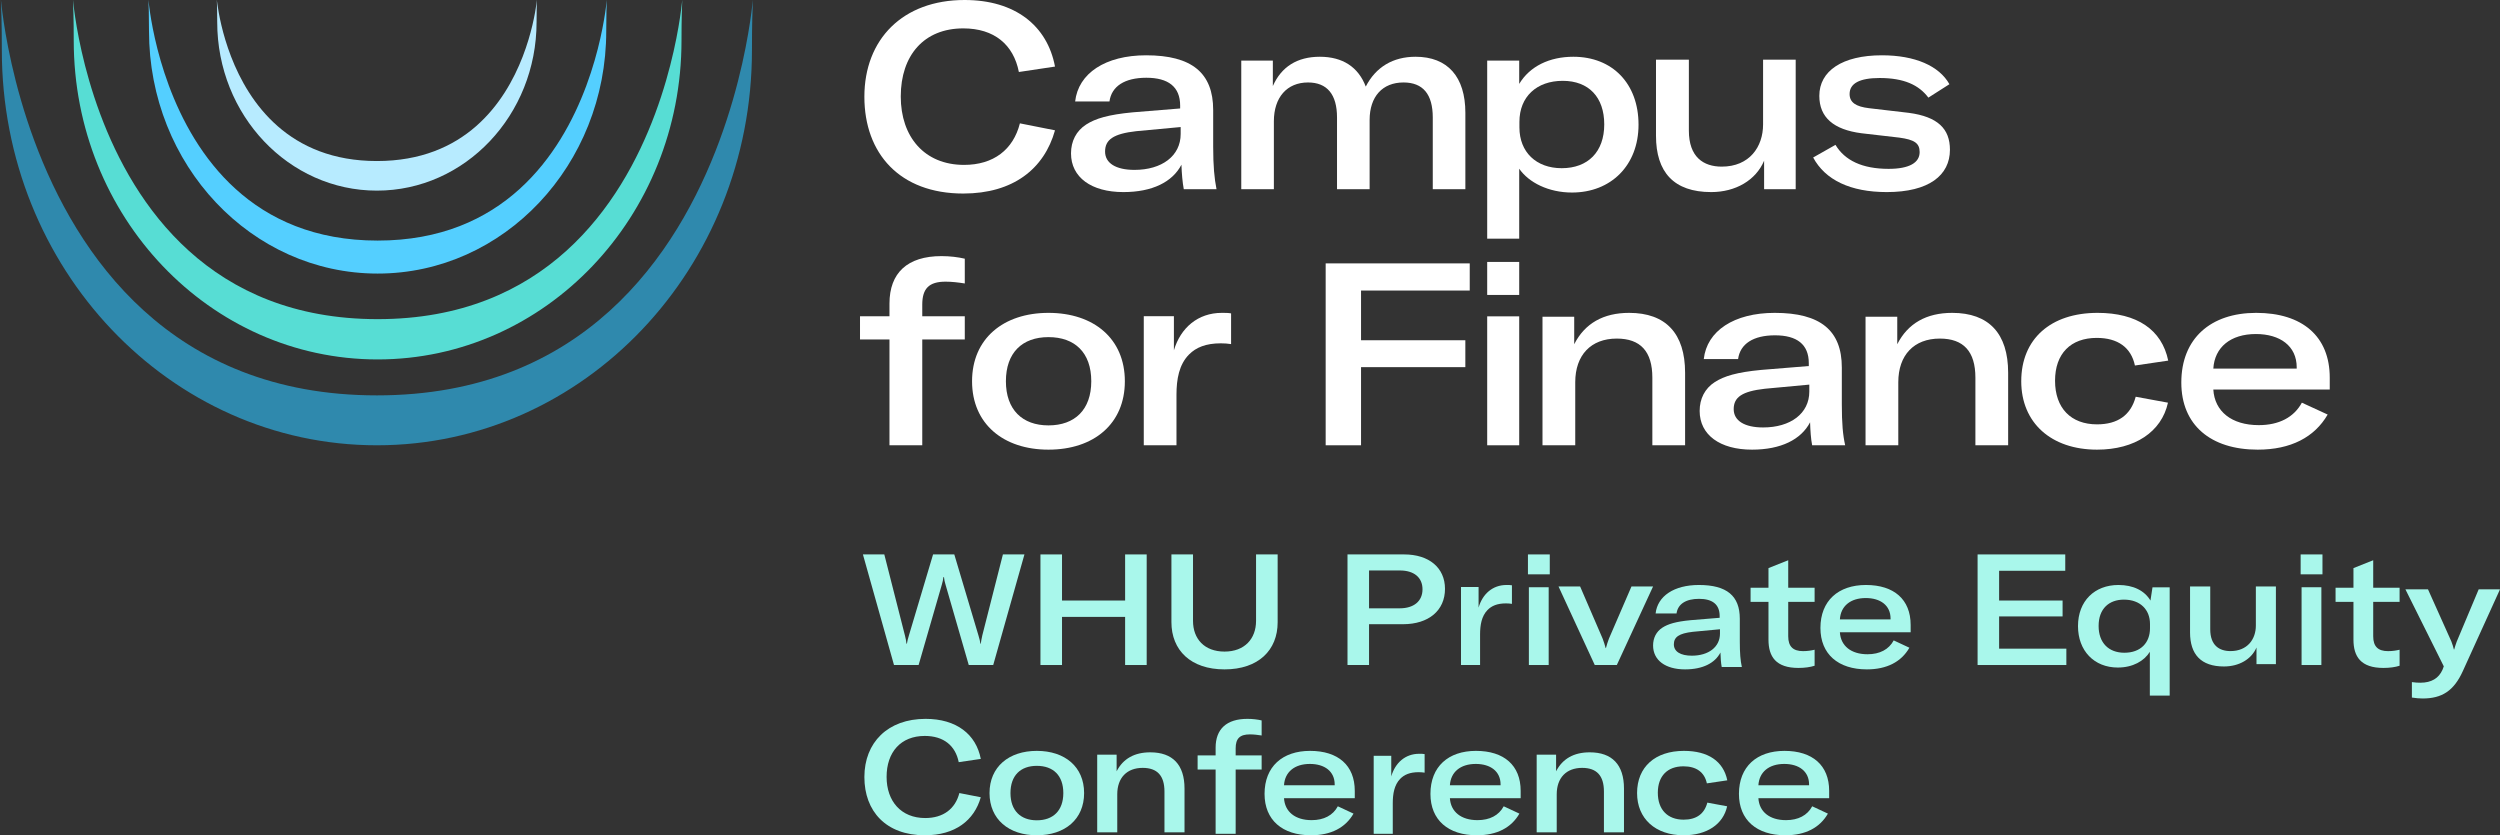 <?xml version="1.0" encoding="UTF-8"?>
<svg width="1718px" height="574px" viewBox="0 0 1718 574" version="1.1" xmlns="http://www.w3.org/2000/svg" xmlns:xlink="http://www.w3.org/1999/xlink">
    <rect x="0" y="0" width="1718" height="574" fill="#333333" stroke="none"/>
    <title>CFF main white pec</title>
    <g id="Page-1" stroke="none" stroke-width="1" fill="none" fill-rule="evenodd">
        <g id="CFF-main-white-pec" transform="translate(0.623, -0)" fill-rule="nonzero">
            <g id="CFF" transform="translate(0, 0)">
                <path d="M661.342,133 C695.676,133 716.982,115.976 724.377,89.553 L700.254,84.765 C695.676,102.853 682.119,113.315 661.87,113.315 C634.578,113.315 618.38,93.986 618.38,66.322 C618.38,37.949 634.403,19.507 661.342,19.507 C682.647,19.507 695.853,30.679 699.55,49.476 L724.377,45.752 C719.095,17.733 697.085,2.16332126e-08 662.223,2.16332126e-08 C619.788,2.16332126e-08 593.377,26.955 593.377,66.5 C593.377,105.513 617.676,133 661.342,133 Z" id="Path" fill="#FFFFFF"></path>
                <path d="M771.371,132 C791.229,132 805.058,125.083 811.264,113.2 C811.442,118.875 811.979,125.389 812.866,130 L835.365,130 C833.893,122.692 833.073,114.087 833.073,100.785 L833.073,75.6 C833.073,50.06 818.357,38 786.974,38 C758.96,38 740.342,50.415 738.215,69.747 L761.796,69.747 C763.215,59.283 772.257,53.43 787.151,53.43 C802.222,53.43 810.377,59.638 810.377,72.585 L810.377,74.536 L777.754,77.196 C760.91,78.792 752.222,81.453 745.839,85.532 C738.924,89.966 735.377,97.06 735.377,105.396 C735.377,121.891 749.384,132 771.371,132 Z M778.995,116.747 C766.229,116.747 758.783,112.136 758.783,104.154 C758.783,95.996 764.455,91.917 780.236,90.143 L810.732,87.305 L810.732,92.094 C810.732,107.17 797.789,116.747 778.995,116.747 Z" id="Shape" fill="#FFFFFF"></path>
                <path d="M852.377,41.651 L852.377,130 L874.781,130 L874.781,83.352 C874.781,66.918 883.778,56.67 898.243,56.67 C911.296,56.67 918.176,64.798 918.176,80.701 L918.176,130 L940.58,130 L940.58,82.468 C940.58,66.388 949.4,56.67 963.865,56.67 C977.271,56.67 983.975,64.798 983.975,80.701 L983.975,130 L1006.377,130 L1006.377,77.52 C1006.377,52.783 994.206,39 972.155,39 C956.632,39 944.813,46.068 937.933,59.497 C932.818,46.068 922.057,39 906.357,39 C890.834,39 879.897,45.891 874.076,59.144 L874.076,41.651 L852.377,41.651 Z" id="Path" fill="#FFFFFF"></path>
                <path d="M1021.377,164 L1043.377,164 L1043.377,115.937 C1049.933,125.444 1063.545,132.311 1079.667,132.311 C1106.42,132.311 1125.377,113.648 1125.377,85.655 C1125.377,57.486 1107.484,39 1080.553,39 C1064.253,39 1050.641,45.514 1043.377,57.662 L1043.377,41.641 L1021.377,41.641 L1021.377,164 Z M1072.581,115.585 C1055.04,115.585 1043.523,104.493 1043.523,87.592 L1043.523,83.718 C1043.523,66.465 1055.394,55.549 1073.289,55.549 C1091.183,55.549 1101.814,66.817 1101.814,85.479 C1101.814,104.317 1090.652,115.585 1072.581,115.585 Z" id="Shape" fill="#FFFFFF"></path>
                <path d="M1175.315,132 C1192.084,132 1206.019,123.871 1211.674,110.442 L1211.674,130 L1233.377,130 L1233.377,41 L1210.965,41 L1210.965,85.528 C1210.965,100.901 1201.617,114.507 1182.55,114.507 C1170.02,114.507 1159.966,107.969 1159.966,89.769 L1159.966,41 L1137.377,41 L1137.377,93.303 C1137.377,118.217 1149.554,132 1175.315,132 Z" id="Path" fill="#FFFFFF"></path>
                <path d="M1295.987,132 C1324.906,132 1339.377,120.471 1339.377,102.913 C1339.377,88.547 1331.08,80.211 1311.154,77.551 L1283.825,74.358 C1274.831,73.294 1270.421,70.456 1270.421,64.604 C1270.421,57.332 1277.291,53.607 1291.055,53.607 C1307.8,53.607 1318.036,58.396 1324.558,67.087 L1339.018,57.864 C1331.962,45.272 1315.39,38 1292.644,38 C1265.303,38 1249.613,48.819 1249.613,65.845 C1249.613,80.743 1259.489,89.079 1278.533,91.562 L1304.632,94.577 C1314.856,95.996 1318.558,98.302 1318.558,104.509 C1318.558,111.781 1311.514,116.037 1297.228,116.037 C1279.055,116.037 1267.067,110.185 1260.719,99.543 L1245.377,108.234 C1253.663,123.663 1270.943,132 1295.987,132 Z" id="Path" fill="#FFFFFF"></path>
                <path d="M662.377,217.324 L633.155,217.324 L633.155,209.342 C633.155,198.346 637.732,193.557 649.174,193.557 C653.4,193.557 657.977,194.09 662.377,194.799 L662.377,177.773 C657.801,176.71 652.343,176 646.358,176 C622.945,176 610.622,187.527 610.622,208.632 L610.622,217.324 L590.377,217.324 L590.377,233.284 L610.622,233.284 L610.622,306 L633.155,306 L633.155,233.284 L662.377,233.284 L662.377,217.324 Z" id="Path" fill="#FFFFFF"></path>
                <path d="M719.878,309 C751.061,309 772.377,291.265 772.377,262.001 C772.377,232.737 751.061,215 719.878,215 C688.871,215 667.377,232.737 667.377,262.001 C667.377,291.265 688.871,309 719.878,309 Z M719.878,292.329 C701.908,292.329 690.633,281.51 690.633,262.001 C690.633,242.314 701.908,231.672 719.878,231.672 C738.024,231.672 749.299,242.314 749.299,262.001 C749.299,281.51 738.024,292.329 719.878,292.329 Z" id="Shape" fill="#FFFFFF"></path>
                <path d="M806.084,240.721 L806.084,217.307 L785.377,217.307 L785.377,306 L807.855,306 L807.855,271.232 C807.855,260.589 809.625,250.478 816.527,243.559 C821.306,238.77 828.032,235.932 838.297,235.932 C840.953,235.932 843.076,236.109 845.377,236.464 L845.377,215.355 C843.43,215 841.66,215 839.005,215 C822.545,215 810.687,225.289 806.084,240.721 Z" id="Path" fill="#FFFFFF"></path>
                <polygon id="Path" fill="#FFFFFF" points="1009.377 199.662 1009.377 181 910.377 181 910.377 306 934.684 306 934.684 252.303 1006.362 252.303 1006.362 233.816 934.684 233.816 934.684 199.662"></polygon>
                <path d="M1059.377,306 L1081.883,306 L1081.883,262.709 C1081.883,243.978 1092.694,232.67 1110.415,232.67 C1126.719,232.67 1134.872,241.505 1134.872,259.528 L1134.872,306 L1157.377,306 L1157.377,256.171 C1157.377,229.136 1144.087,215 1118.922,215 C1101.2,215 1088.441,222.245 1081.174,236.558 L1081.174,217.651 L1059.377,217.651 L1059.377,306 Z" id="Path" fill="#FFFFFF"></path>
                <path d="M1203.363,309 C1223.223,309 1237.062,302.084 1243.27,290.2 C1243.445,295.876 1243.795,301.389 1244.682,306 L1267.377,306 C1265.791,298.905 1265.079,291.087 1265.079,277.786 L1265.079,252.601 C1265.079,227.061 1250.353,215 1218.976,215 C1190.96,215 1172.337,227.416 1170.213,246.748 L1193.795,246.748 C1195.207,236.283 1204.25,230.43 1219.151,230.43 C1234.227,230.43 1242.383,236.638 1242.383,249.585 L1242.383,251.536 L1209.758,254.196 C1192.908,255.793 1184.215,258.453 1177.833,262.533 C1170.913,266.967 1167.377,274.06 1167.377,282.397 C1167.377,298.891 1181.38,309 1203.363,309 Z M1210.995,293.747 C1198.229,293.747 1190.773,289.136 1190.773,281.155 C1190.773,272.997 1196.456,268.917 1212.232,267.144 L1242.733,264.306 L1242.733,269.094 C1242.733,284.17 1229.793,293.747 1210.995,293.747 Z" id="Shape" fill="#FFFFFF"></path>
                <path d="M1281.377,306 L1303.883,306 L1303.883,262.709 C1303.883,243.978 1314.693,232.67 1332.418,232.67 C1348.72,232.67 1356.872,241.505 1356.872,259.528 L1356.872,306 L1379.377,306 L1379.377,256.171 C1379.377,229.136 1366.084,215 1340.919,215 C1323.194,215 1310.437,222.245 1303.172,236.558 L1303.172,217.651 L1281.377,217.651 L1281.377,306 Z" id="Path" fill="#FFFFFF"></path>
                <path d="M1440.458,309 C1466.498,309 1484.804,296.763 1489.204,276.721 L1467.031,272.642 C1463.685,285.234 1454.711,291.619 1440.458,291.619 C1422.511,291.619 1411.604,280.446 1411.604,261.646 C1411.604,243.022 1422.337,232.204 1440.284,232.204 C1454.711,232.204 1463.87,238.766 1466.498,251.181 L1489.377,247.812 C1484.978,226.529 1467.911,215 1440.817,215 C1408.617,215 1388.377,232.913 1388.377,262.001 C1388.377,290.555 1408.964,309 1440.458,309 Z" id="Path" fill="#FFFFFF"></path>
                <path d="M1600.377,259.517 C1600.377,231.14 1581.572,215 1549.821,215 C1518.595,215 1498.377,232.559 1498.377,262.888 C1498.377,291.974 1518.42,309 1550.883,309 C1573.588,309 1589.907,300.487 1598.953,284.879 L1581.222,276.721 C1575.724,286.831 1565.428,292.152 1551.595,292.152 C1532.965,292.152 1521.257,282.752 1520.37,267.676 L1600.377,267.676 L1600.377,259.517 Z M1577.673,253.309 L1520.37,253.309 C1521.257,238.588 1532.265,229.543 1549.646,229.543 C1566.14,229.543 1577.673,237.703 1577.673,252.423 L1577.673,253.309 Z" id="Shape" fill="#FFFFFF"></path>
                <path d="M1021.377,202.683 L1043.377,202.683 L1043.377,180 L1021.377,180 L1021.377,202.683 Z M1021.377,306 L1043.377,306 L1043.377,217.392 L1021.377,217.392 L1021.377,306 Z" id="Shape" fill="#FFFFFF"></path>
                <path d="M516.119,34.515 C516.119,184.451 400.724,306 258.377,306 C116.03,306 0.636,184.451 0.636,34.515 C0.636,-115.422 -25.558,271.704 258.377,271.704 C542.312,271.704 516.119,-115.422 516.119,34.515 Z" id="Path" fill="#2F89AD"></path>
                <path d="M467.71,27.86 C467.71,148.888 374.212,247 258.877,247 C143.543,247 50.045,148.888 50.045,27.86 C50.045,-93.168 28.822,219.317 258.877,219.317 C488.933,219.317 467.71,-93.168 467.71,27.86 Z" id="Path" fill="#57DDD4"></path>
                <path d="M415.99,21.307 C415.99,113.369 345.648,188 258.878,188 C172.106,188 101.765,113.369 101.765,21.307 C101.765,-70.756 85.798,165.324 258.878,165.324 C431.956,165.324 415.99,-70.756 415.99,21.307 Z" id="Path" fill="#54CFFF"></path>
                <path d="M368.107,15.142 C368.107,79.129 318.979,131 258.377,131 C197.775,131 148.648,79.129 148.648,15.142 C148.648,-48.845 137.497,110.663 258.377,110.663 C379.258,110.663 368.107,-48.845 368.107,15.142 Z" id="Path" fill="#B7EBFF"></path>
            </g>
            <g id="WHU-Private-Equity-Conference" transform="translate(592.377, 381)" fill="#A9F7EB">
                <path d="M21.354,76 L38.269,76 L54.231,20.766 C54.76,18.946 55.183,17.234 55.289,15.628 L55.711,15.628 C55.817,17.234 56.24,18.946 56.769,20.766 L72.731,76 L89.54,76 L111,0 L96.2,0 L82.034,55.662 C81.611,57.803 81.189,59.623 80.977,61.335 L80.66,61.335 C80.554,59.623 80.026,57.803 79.391,55.662 L62.794,0 L48.206,0 L31.609,55.662 C30.974,57.803 30.446,59.623 30.234,61.335 L29.917,61.335 C29.811,59.623 29.389,57.803 28.86,55.662 L14.694,0 L0,0 L21.354,76 Z" id="Path"></path>
                <polygon id="Path" points="195 0 180.184 0 180.184 31.685 136.816 31.685 136.816 0 122 0 122 76 136.816 76 136.816 42.924 180.184 42.924 180.184 76 195 76"></polygon>
                <path d="M212,0 L212,46.534 C212,65.797 225.214,79 248.5,79 C271.786,79 285,65.797 285,46.642 L285,0 L270.162,0 L270.162,45.668 C270.162,58.005 262.255,66.771 248.5,66.771 C234.636,66.771 226.838,58.005 226.838,45.668 L226.838,0 L212,0 Z" id="Path"></path>
                <path d="M371.903,0 L333,0 L333,76 L347.805,76 L347.805,47.955 L371.147,47.955 C388.761,47.955 400,38.535 400,23.656 C400,9.206 389.085,0 371.903,0 Z M368.877,37.037 L347.805,37.037 L347.805,11.025 L368.985,11.025 C378.711,11.025 384.547,15.842 384.547,23.977 C384.547,32.113 378.603,37.037 368.877,37.037 Z" id="Shape"></path>
                <path d="M423.079,36.546 L423.079,22.394 L411,22.394 L411,76 L424.111,76 L424.111,54.986 C424.111,48.554 425.144,42.442 429.17,38.261 C431.957,35.367 435.88,33.651 441.87,33.651 C443.419,33.651 444.658,33.758 446,33.973 L446,21.214 C444.864,21 443.832,21 442.283,21 C432.68,21 425.763,27.218 423.079,36.546 Z" id="Path"></path>
                <path d="M457,13.682 L472,13.682 L472,0 L457,0 L457,13.682 Z M457.643,76 L471.25,76 L471.25,22.554 L457.643,22.554 L457.643,76 Z" id="Shape"></path>
                <path d="M502.917,76 L518.083,76 L543,22 L528.158,22 L512.667,57.856 C511.8,60.124 511.15,62.284 510.608,64.336 L510.392,64.336 C509.85,62.284 509.2,60.124 508.333,57.856 L492.842,22 L478,22 L502.917,76 Z" id="Path"></path>
                <path d="M564.956,79 C577.069,79 585.505,74.732 589.291,67.4 C589.399,70.902 589.615,74.513 590.156,77.358 L604,77.358 C603.027,72.981 602.594,67.947 602.594,59.74 L602.594,44.2 C602.594,28.442 593.617,21 574.473,21 C557.385,21 546.028,28.66 544.73,40.589 L559.115,40.589 C559.98,34.132 565.496,30.521 574.582,30.521 C583.775,30.521 588.75,34.351 588.75,42.34 L588.75,43.543 L568.849,45.185 C558.574,46.17 553.275,47.811 549.381,50.328 C545.163,53.064 543,57.441 543,62.585 C543,72.762 551.544,79 564.956,79 Z M569.606,69.589 C561.819,69.589 557.277,66.743 557.277,61.819 C557.277,56.785 560.738,54.268 570.363,53.174 L588.966,51.423 L588.966,54.377 C588.966,63.679 581.071,69.589 569.606,69.589 Z" id="Shape"></path>
                <path d="M610,32.586 L622.299,32.586 L622.299,58.583 C622.299,70.233 627.388,78 642.867,78 C647.214,78 651.031,77.461 654,76.49 L654,65.487 C651.773,66.026 649.229,66.458 646.048,66.458 C639.263,66.458 635.87,63.329 635.87,56.318 L635.87,32.586 L654,32.586 L654,22.878 L635.87,22.878 L635.87,4 L622.299,9.394 L622.299,22.878 L610,22.878 L610,32.586 Z" id="Path"></path>
                <path d="M720,48.468 C720,30.959 708.57,21 689.27,21 C670.292,21 658,31.834 658,50.547 C658,68.494 670.184,79 689.917,79 C703.718,79 713.638,73.747 719.137,64.117 L708.355,59.083 C705.012,65.321 698.758,68.604 690.348,68.604 C679.026,68.604 671.91,62.804 671.37,53.502 L720,53.502 L720,48.468 Z M706.198,44.638 L671.37,44.638 C671.91,35.555 678.595,29.974 689.162,29.974 C699.19,29.974 706.198,35.008 706.198,44.09 L706.198,44.638 Z" id="Shape"></path>
                <polygon id="Path" points="780.791 64.761 780.791 42.603 824.409 42.603 824.409 31.685 780.791 31.685 780.791 11.239 826.244 11.239 826.244 0 766 0 766 76 827 76 827 64.761"></polygon>
                <path d="M884.37,97 L898,97 L898,22.606 L886.194,22.606 L884.799,31.704 C880.721,24.854 872.993,21 862.797,21 C846.376,21 835,32.025 835,49.259 C835,66.172 846.055,77.732 862.368,77.732 C872.671,77.732 880.506,73.237 884.37,66.921 L884.37,97 Z M866.876,67.563 C856.036,67.563 849.167,60.713 849.167,49.152 C849.167,37.27 856.358,31.062 866.554,31.062 C877.93,31.062 884.477,38.127 884.477,47.76 L884.477,50.758 C884.477,60.606 878.145,67.563 866.876,67.563 Z" id="Shape"></path>
                <path d="M935.318,77 C945.621,77 954.189,72.087 957.66,63.971 L957.66,75.398 L971,75.398 L971,22 L957.226,22 L957.226,48.913 C957.226,58.204 951.478,66.427 939.765,66.427 C932.064,66.427 925.882,62.476 925.882,51.476 L925.882,22 L912,22 L912,53.612 C912,68.67 919.483,77 935.318,77 Z" id="Path"></path>
                <path d="M988,13.682 L1003,13.682 L1003,0 L988,0 L988,13.682 Z M988.643,76 L1002.25,76 L1002.25,22.554 L988.643,22.554 L988.643,76 Z" id="Shape"></path>
                <path d="M1012,32.586 L1024.299,32.586 L1024.299,58.583 C1024.299,70.233 1029.388,78 1044.867,78 C1049.214,78 1053.031,77.461 1056,76.49 L1056,65.487 C1053.773,66.026 1051.229,66.458 1048.048,66.458 C1041.263,66.458 1037.87,63.329 1037.87,56.318 L1037.87,32.586 L1056,32.586 L1056,22.878 L1037.87,22.878 L1037.87,4 L1024.299,9.394 L1024.299,22.878 L1012,22.878 L1012,32.586 Z" id="Path"></path>
                <path d="M1071.828,99 C1085.067,99 1093.314,93.795 1099.499,80.091 L1125,24 L1110.351,24 L1095.267,59.906 C1094.399,62.244 1093.965,63.837 1093.531,65.324 L1093.314,65.324 C1092.88,63.625 1092.446,62.031 1091.578,59.8 L1075.518,24 L1060,24 L1086.369,76.904 L1085.501,79.241 C1082.896,85.084 1077.905,88.164 1070.309,88.164 C1068.464,88.164 1066.619,88.058 1064.449,87.739 L1064.449,98.363 C1067.162,98.788 1069.766,99 1071.828,99 Z" id="Path"></path>
                <path d="M42.505,193 C63.473,193 76.484,182.76 81,166.867 L66.269,163.987 C63.473,174.867 55.194,181.16 42.828,181.16 C26.161,181.16 16.269,169.533 16.269,152.893 C16.269,135.827 26.054,124.733 42.505,124.733 C55.516,124.733 63.581,131.453 65.839,142.76 L81,140.52 C77.774,123.667 64.333,113 43.043,113 C17.129,113 1,129.213 1,153 C1,176.467 15.839,193 42.505,193 Z" id="Path"></path>
                <path d="M119.5,193 C138.804,193 152,182.057 152,164 C152,145.943 138.804,135 119.5,135 C100.305,135 87,145.943 87,164 C87,182.057 100.305,193 119.5,193 Z M119.5,182.713 C108.376,182.713 101.396,176.038 101.396,164 C101.396,151.853 108.376,145.287 119.5,145.287 C130.733,145.287 137.713,151.853 137.713,164 C137.713,176.038 130.733,182.713 119.5,182.713 Z" id="Shape"></path>
                <path d="M161,191 L174.779,191 L174.779,164.835 C174.779,153.515 181.398,146.68 192.248,146.68 C202.23,146.68 207.221,152.019 207.221,162.913 L207.221,191 L221,191 L221,160.883 C221,144.544 212.863,136 197.456,136 C186.606,136 178.794,140.379 174.345,149.029 L174.345,137.602 L161,137.602 L161,191 Z" id="Path"></path>
                <path d="M274,138.112 L256.142,138.112 L256.142,133.262 C256.142,126.58 258.939,123.67 265.932,123.67 C268.513,123.67 271.311,123.993 274,124.424 L274,114.078 C271.203,113.431 267.868,113 264.21,113 C249.902,113 242.372,120.005 242.372,132.831 L242.372,138.112 L230,138.112 L230,147.812 L242.372,147.812 L242.372,192 L256.142,192 L256.142,147.812 L274,147.812 L274,138.112 Z" id="Path"></path>
                <path d="M338,162.468 C338,144.958 326.57,135 307.27,135 C288.292,135 276,145.834 276,164.547 C276,182.494 288.184,193 307.917,193 C321.718,193 331.638,187.747 337.137,178.117 L326.355,173.083 C323.012,179.321 316.758,182.604 308.348,182.604 C297.026,182.604 289.91,176.804 289.37,167.502 L338,167.502 L338,162.468 Z M324.198,158.638 L289.37,158.638 C289.91,149.555 296.595,143.974 307.162,143.974 C317.19,143.974 324.198,149.008 324.198,158.091 L324.198,158.638 Z" id="Shape"></path>
                <path d="M363.079,152.546 L363.079,138.394 L351,138.394 L351,192 L364.112,192 L364.112,170.986 C364.112,164.554 365.144,158.442 369.171,154.261 C371.959,151.366 375.882,149.651 381.87,149.651 C383.419,149.651 384.658,149.758 386,149.973 L386,137.214 C384.864,137 383.832,137 382.283,137 C372.681,137 365.764,143.218 363.079,152.546 Z" id="Path"></path>
                <path d="M452,162.468 C452,144.958 440.57,135 421.269,135 C402.292,135 390,145.834 390,164.547 C390,182.494 402.184,193 421.916,193 C435.718,193 445.638,187.747 451.137,178.117 L440.354,173.083 C437.011,179.321 430.758,182.604 422.347,182.604 C411.026,182.604 403.909,176.804 403.37,167.502 L452,167.502 L452,162.468 Z M438.198,158.638 L403.37,158.638 C403.909,149.555 410.594,143.974 421.161,143.974 C431.189,143.974 438.198,149.008 438.198,158.091 L438.198,158.638 Z" id="Shape"></path>
                <path d="M463,191 L476.779,191 L476.779,164.835 C476.779,153.515 483.398,146.68 494.248,146.68 C504.23,146.68 509.221,152.019 509.221,162.913 L509.221,191 L523,191 L523,160.883 C523,144.544 514.863,136 499.456,136 C488.606,136 480.794,140.379 476.345,149.029 L476.345,137.602 L463,137.602 L463,191 Z" id="Path"></path>
                <path d="M563.972,193 C579.958,193 591.192,185.449 593.892,173.083 L580.282,170.566 C578.23,178.336 572.721,182.275 563.972,182.275 C552.955,182.275 546.258,175.381 546.258,163.781 C546.258,152.291 552.847,145.615 563.864,145.615 C572.721,145.615 578.338,149.664 579.958,157.325 L594,155.245 C591.3,142.113 580.822,135 564.188,135 C544.422,135 532,146.053 532,164 C532,181.619 544.638,193 563.972,193 Z" id="Path"></path>
                <path d="M664,162.468 C664,144.958 652.57,135 633.27,135 C614.292,135 602,145.834 602,164.547 C602,182.494 614.184,193 633.917,193 C647.718,193 657.638,187.747 663.137,178.117 L652.355,173.083 C649.012,179.321 642.758,182.604 634.348,182.604 C623.026,182.604 615.91,176.804 615.37,167.502 L664,167.502 L664,162.468 Z M650.198,158.638 L615.37,158.638 C615.91,149.555 622.595,143.974 633.162,143.974 C643.19,143.974 650.198,149.008 650.198,158.091 L650.198,158.638 Z" id="Shape"></path>
            </g>
        </g>
    </g>
</svg>